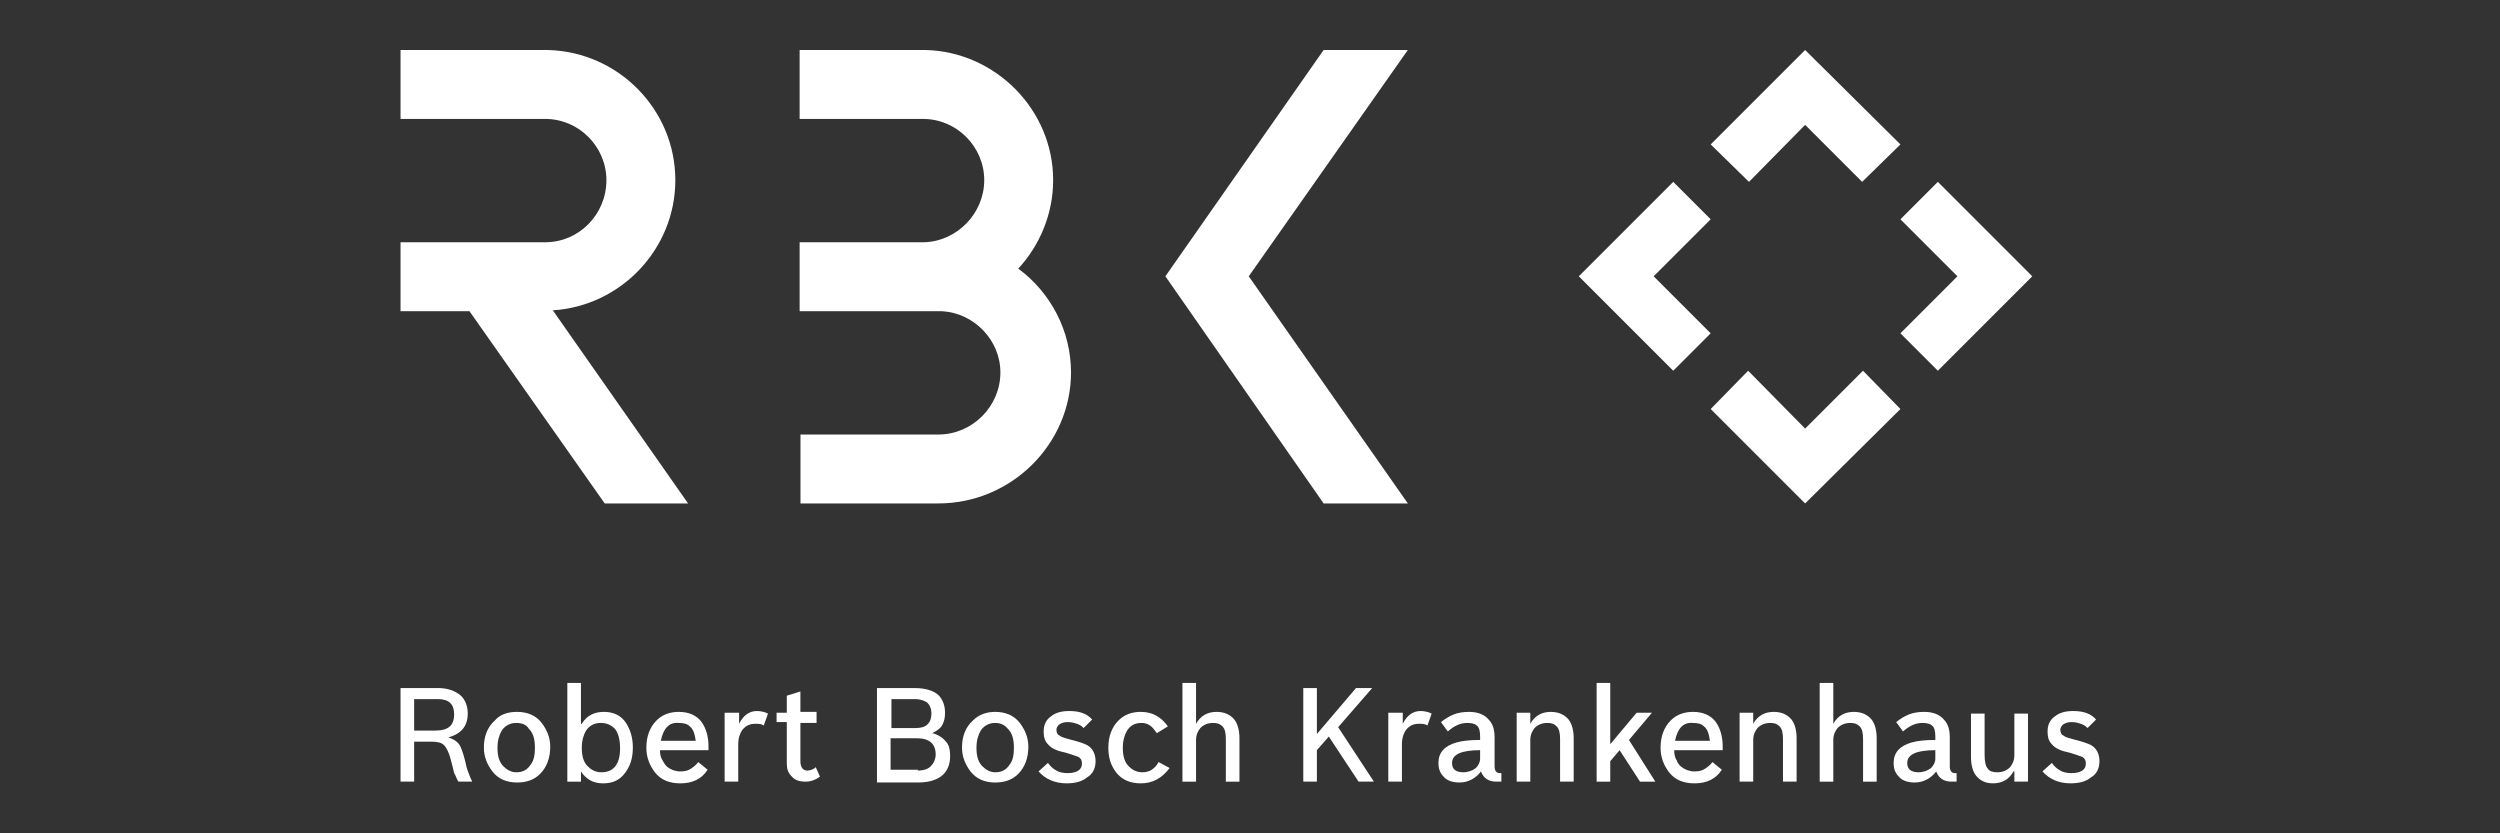 <?xml version="1.0" encoding="UTF-8"?> <svg xmlns="http://www.w3.org/2000/svg" width="150" height="50" viewBox="0 0 150 50" fill="none"><rect x="0" y="0" width="150" height="50" fill="#333333" stroke="none"/><g clip-path="url(#clip0_4401_6111)"><path d="M114.025 13.158L117.445 16.578L114.025 19.998L116.271 22.244L121.936 16.578L116.271 10.912L114.025 13.158Z" fill="white"></path><path d="M108.308 7.492L111.728 10.912L114.025 8.666L108.308 3L102.642 8.666L104.939 10.912L108.308 7.492Z" fill="white"></path><path d="M102.64 19.998L99.22 16.578L102.64 13.158L100.394 10.912L94.728 16.578L100.394 22.244L102.64 19.998Z" fill="white"></path><path d="M108.308 25.715L104.888 22.244L102.642 24.541L108.308 30.207L114.025 24.541L111.779 22.244L108.308 25.715Z" fill="white"></path><path d="M74.925 16.578L84.471 30.206H79.417L69.923 16.578L79.417 3H84.471L74.925 16.578Z" fill="white"></path><path d="M33.169 18.619C37.253 18.364 40.52 14.944 40.52 10.81C40.52 6.573 37.1 3.102 32.863 3H32.71H25.258H24.032V7.135H25.258H32.71C34.752 7.135 36.385 8.819 36.385 10.81C36.385 12.851 34.752 14.536 32.71 14.536H25.258H24.032V18.671H25.258H28.167L36.283 30.206H41.285L33.169 18.619Z" fill="white"></path><path d="M56.298 30.206C60.688 30.206 64.261 26.633 64.261 22.346C64.261 19.845 63.036 17.548 61.096 16.118C62.372 14.74 63.189 12.851 63.189 10.81C63.189 6.573 59.718 3.102 55.532 3H55.379H47.978V7.135H55.379C57.421 7.135 59.054 8.819 59.054 10.81C59.054 12.8 57.421 14.485 55.43 14.536H47.978V18.671H55.379H56.502C58.442 18.773 60.024 20.406 60.024 22.346C60.024 24.387 58.34 26.072 56.298 26.072H56.145C53.44 26.072 50.734 26.072 48.029 26.072V30.206C50.734 30.206 53.44 30.206 56.145 30.206H56.298Z" fill="white"></path><path d="M24.032 41.283H26.278C26.84 41.283 27.299 41.436 27.657 41.743C27.912 41.998 28.065 42.355 28.065 42.815C28.065 43.58 27.657 44.04 26.891 44.244C27.248 44.346 27.503 44.55 27.606 44.754C27.708 44.958 27.81 45.265 27.912 45.673C27.963 45.928 28.014 46.132 28.116 46.388C28.218 46.643 28.269 46.796 28.32 46.847V46.898H27.503C27.401 46.745 27.35 46.541 27.248 46.388C27.197 46.183 27.146 45.928 27.044 45.571C26.942 45.163 26.789 44.856 26.636 44.703C26.483 44.55 26.227 44.499 25.87 44.499H24.849V46.898H24.032V41.283ZM26.125 43.835C26.891 43.835 27.248 43.529 27.248 42.866C27.248 42.253 26.942 41.947 26.278 41.947H24.849V43.835H26.125Z" fill="white"></path><path d="M31.023 42.713C31.636 42.713 32.146 42.917 32.504 43.377C32.81 43.785 33.014 44.244 33.014 44.806C33.014 45.469 32.81 46.031 32.401 46.439C32.044 46.796 31.585 46.95 31.023 46.95C30.411 46.95 29.9 46.745 29.543 46.286C29.237 45.878 29.032 45.418 29.032 44.857C29.032 44.193 29.237 43.632 29.696 43.223C30.002 42.866 30.462 42.713 31.023 42.713ZM30.972 43.377C30.615 43.377 30.309 43.53 30.104 43.836C29.951 44.091 29.849 44.448 29.849 44.857C29.849 45.367 29.951 45.724 30.206 45.98C30.411 46.184 30.666 46.337 30.972 46.337C31.381 46.337 31.636 46.184 31.84 45.878C32.044 45.622 32.095 45.265 32.095 44.857C32.095 44.346 31.993 43.989 31.738 43.734C31.585 43.479 31.329 43.377 30.972 43.377Z" fill="white"></path><path d="M34.908 43.428C35.214 42.917 35.674 42.713 36.235 42.713C36.797 42.713 37.256 42.917 37.562 43.377C37.818 43.785 37.971 44.244 37.971 44.857C37.971 45.572 37.767 46.082 37.409 46.49C37.103 46.848 36.695 47.001 36.184 47.001C35.572 47.001 35.163 46.745 34.857 46.286V46.899H34.04V40.977H34.857V43.428H34.908ZM36.031 43.377C35.674 43.377 35.367 43.53 35.163 43.836C35.01 44.091 34.908 44.449 34.908 44.857C34.908 45.367 35.01 45.725 35.265 45.98C35.469 46.184 35.725 46.337 36.082 46.337C36.797 46.337 37.205 45.878 37.205 44.908C37.205 44.398 37.103 43.989 36.899 43.734C36.644 43.479 36.388 43.377 36.031 43.377Z" fill="white"></path><path d="M40.824 47.001C40.161 47.001 39.65 46.796 39.293 46.337C38.987 45.929 38.782 45.469 38.782 44.857C38.782 44.193 38.987 43.632 39.395 43.223C39.752 42.866 40.212 42.713 40.722 42.713C41.335 42.713 41.794 42.917 42.1 43.325C42.356 43.683 42.509 44.193 42.509 44.755V45.01H39.599C39.599 45.265 39.65 45.469 39.752 45.622C39.854 45.776 39.905 45.929 40.059 46.031C40.263 46.184 40.518 46.286 40.824 46.286C41.08 46.286 41.284 46.235 41.437 46.133C41.59 46.031 41.743 45.929 41.896 45.724L42.458 46.184C42.1 46.745 41.539 47.001 40.824 47.001ZM39.65 44.448H41.743C41.692 44.04 41.59 43.734 41.386 43.581C41.233 43.428 41.028 43.377 40.722 43.377C40.161 43.325 39.803 43.683 39.65 44.448Z" fill="white"></path><path d="M43.529 42.763H44.346V43.427C44.601 42.916 44.958 42.661 45.417 42.661C45.622 42.661 45.877 42.712 46.081 42.814L45.826 43.529C45.673 43.427 45.52 43.427 45.315 43.427C45.009 43.427 44.754 43.529 44.55 43.784C44.397 43.988 44.294 44.294 44.294 44.652V46.898H43.478V42.763H43.529Z" fill="white"></path><path d="M46.595 42.763H47.208V41.742L48.024 41.487V42.712H48.994V43.376H48.024V45.673C48.024 46.03 48.177 46.234 48.433 46.234C48.586 46.234 48.79 46.183 48.943 46.03L49.198 46.592C48.943 46.796 48.637 46.898 48.331 46.898C47.922 46.898 47.667 46.796 47.463 46.541C47.258 46.337 47.208 46.081 47.208 45.775V43.325H46.595V42.763Z" fill="white"></path><path d="M52.618 41.283H54.864C55.528 41.283 55.987 41.436 56.294 41.692C56.549 41.947 56.702 42.304 56.702 42.764C56.702 43.07 56.651 43.274 56.549 43.478C56.447 43.682 56.242 43.835 55.936 43.989C56.345 44.091 56.6 44.295 56.804 44.55C56.957 44.754 57.008 45.009 57.008 45.367C57.008 45.928 56.804 46.337 56.447 46.592C56.089 46.847 55.63 46.949 55.069 46.949H52.618V41.283ZM54.966 43.682C55.579 43.682 55.885 43.376 55.885 42.815C55.885 42.508 55.783 42.304 55.63 42.151C55.477 42.049 55.222 41.947 54.915 41.947H53.486V43.682H54.966ZM55.069 46.234C55.426 46.234 55.732 46.132 55.885 45.928C56.038 45.775 56.141 45.52 56.141 45.265C56.141 44.652 55.783 44.295 55.017 44.295H53.435V46.183H55.069V46.234Z" fill="white"></path><path d="M59.711 42.713C60.323 42.713 60.834 42.917 61.191 43.377C61.497 43.785 61.701 44.244 61.701 44.806C61.701 45.469 61.497 46.031 61.089 46.439C60.732 46.796 60.272 46.95 59.711 46.95C59.098 46.95 58.588 46.745 58.23 46.286C57.924 45.878 57.72 45.418 57.72 44.857C57.72 44.193 57.924 43.632 58.383 43.223C58.741 42.866 59.2 42.713 59.711 42.713ZM59.711 43.377C59.353 43.377 59.047 43.53 58.843 43.836C58.69 44.091 58.588 44.448 58.588 44.857C58.588 45.367 58.69 45.724 58.945 45.98C59.149 46.184 59.404 46.337 59.711 46.337C60.119 46.337 60.374 46.184 60.578 45.878C60.783 45.622 60.834 45.265 60.834 44.857C60.834 44.346 60.732 43.989 60.476 43.734C60.272 43.479 60.017 43.377 59.711 43.377Z" fill="white"></path><path d="M63.998 47C63.284 47 62.722 46.745 62.314 46.285L62.875 45.775C63.028 45.979 63.181 46.132 63.386 46.234C63.539 46.336 63.794 46.387 64.049 46.387C64.611 46.387 64.917 46.183 64.917 45.826C64.917 45.622 64.866 45.52 64.713 45.417C64.56 45.367 64.304 45.264 63.947 45.162C63.437 45.06 63.079 44.907 62.875 44.652C62.671 44.448 62.62 44.193 62.62 43.886C62.62 43.478 62.773 43.172 63.079 42.967C63.335 42.763 63.692 42.661 64.151 42.661C64.764 42.661 65.223 42.814 65.529 43.172L65.019 43.682C64.866 43.529 64.764 43.478 64.611 43.427C64.458 43.376 64.304 43.325 64.049 43.325C63.845 43.325 63.692 43.376 63.539 43.478C63.437 43.58 63.386 43.682 63.386 43.784C63.386 43.937 63.437 44.09 63.59 44.141C63.692 44.243 63.947 44.294 64.304 44.397C64.713 44.499 65.019 44.601 65.223 44.703C65.581 44.907 65.734 45.264 65.734 45.673C65.734 46.081 65.581 46.438 65.223 46.643C64.917 46.898 64.509 47 63.998 47Z" fill="white"></path><path d="M68.441 47.001C67.828 47.001 67.318 46.796 66.961 46.337C66.654 45.929 66.501 45.469 66.501 44.857C66.501 44.193 66.705 43.632 67.114 43.223C67.471 42.866 67.93 42.713 68.441 42.713C69.156 42.713 69.666 43.019 70.074 43.581L69.411 43.989C69.258 43.785 69.156 43.632 69.002 43.53C68.849 43.428 68.696 43.377 68.492 43.377C68.084 43.377 67.828 43.53 67.624 43.836C67.471 44.091 67.369 44.448 67.369 44.857C67.369 45.367 67.471 45.724 67.726 45.98C67.93 46.184 68.186 46.337 68.543 46.337C68.747 46.337 68.951 46.286 69.105 46.184C69.258 46.082 69.411 45.929 69.513 45.724L70.176 46.082C69.717 46.694 69.156 47.001 68.441 47.001Z" fill="white"></path><path d="M70.947 40.977H71.763V43.428C72.019 42.968 72.427 42.713 72.988 42.713C73.448 42.713 73.805 42.866 74.06 43.172C74.264 43.428 74.367 43.836 74.367 44.295V46.899H73.55V44.346C73.55 43.989 73.499 43.734 73.346 43.581C73.192 43.428 73.039 43.377 72.784 43.377C72.478 43.377 72.223 43.479 72.019 43.683C71.865 43.887 71.763 44.091 71.763 44.398V46.899H70.947V40.977Z" fill="white"></path><path d="M78.197 41.283H79.013V44.04L81.361 41.283H82.331L80.289 43.631L82.433 46.898H81.514L79.728 44.193L79.013 45.009V46.898H78.197V41.283Z" fill="white"></path><path d="M83.349 42.763H84.166V43.427C84.421 42.916 84.778 42.661 85.238 42.661C85.442 42.661 85.697 42.712 85.901 42.814L85.646 43.529C85.493 43.427 85.34 43.427 85.136 43.427C84.829 43.427 84.574 43.529 84.37 43.784C84.217 43.988 84.115 44.294 84.115 44.652V46.898H83.298V42.763H83.349Z" fill="white"></path><path d="M90.083 46.898C89.93 46.898 89.828 46.898 89.777 46.898C89.317 46.898 89.011 46.694 88.858 46.286C88.552 46.694 88.093 46.95 87.582 46.95C87.174 46.95 86.816 46.847 86.612 46.592C86.408 46.388 86.306 46.133 86.306 45.776C86.306 45.163 86.663 44.755 87.378 44.55C87.735 44.448 88.195 44.397 88.807 44.397V44.193C88.807 43.887 88.756 43.632 88.603 43.53C88.501 43.428 88.297 43.377 88.041 43.377C87.633 43.377 87.276 43.53 86.867 43.887L86.459 43.325C86.714 43.121 86.969 42.968 87.225 42.866C87.48 42.764 87.786 42.713 88.144 42.713C88.654 42.713 89.062 42.866 89.317 43.172C89.573 43.428 89.675 43.785 89.675 44.244V45.98C89.675 46.235 89.777 46.388 89.981 46.388C90.032 46.388 90.032 46.388 90.083 46.388V46.898ZM88.807 45.01C87.684 45.01 87.123 45.265 87.123 45.776C87.123 45.98 87.174 46.082 87.276 46.184C87.378 46.286 87.582 46.337 87.786 46.337C88.093 46.337 88.348 46.235 88.552 46.082C88.705 45.929 88.807 45.724 88.807 45.52V45.01Z" fill="white"></path><path d="M91.001 42.764H91.818V43.428C92.073 42.968 92.481 42.713 93.043 42.713C93.502 42.713 93.86 42.866 94.115 43.172C94.319 43.428 94.421 43.836 94.421 44.295V46.898H93.605V44.346C93.605 43.989 93.553 43.734 93.4 43.581C93.247 43.428 93.094 43.377 92.839 43.377C92.532 43.377 92.277 43.478 92.073 43.683C91.92 43.887 91.818 44.091 91.818 44.397V46.898H91.001V42.764Z" fill="white"></path><path d="M97.176 45.01L96.615 45.674V46.899H95.798V40.977H96.615V44.653L98.197 42.764H99.116L97.738 44.398L99.32 46.899H98.401L97.176 45.01Z" fill="white"></path><path d="M101.676 47.001C101.012 47.001 100.502 46.796 100.144 46.337C99.838 45.929 99.634 45.469 99.634 44.857C99.634 44.193 99.838 43.632 100.247 43.223C100.604 42.866 101.063 42.713 101.574 42.713C102.186 42.713 102.646 42.917 102.952 43.325C103.207 43.683 103.36 44.193 103.36 44.755V45.01H100.451C100.451 45.265 100.502 45.469 100.604 45.622C100.655 45.776 100.757 45.929 100.91 46.031C101.114 46.184 101.37 46.286 101.676 46.286C101.931 46.286 102.135 46.235 102.288 46.133C102.441 46.031 102.595 45.929 102.748 45.724L103.309 46.184C102.952 46.745 102.39 47.001 101.676 47.001ZM100.502 44.448H102.595C102.544 44.04 102.441 43.734 102.237 43.581C102.084 43.428 101.88 43.377 101.574 43.377C101.012 43.325 100.655 43.683 100.502 44.448Z" fill="white"></path><path d="M104.376 42.764H105.193V43.428C105.448 42.968 105.856 42.713 106.418 42.713C106.877 42.713 107.235 42.866 107.49 43.172C107.694 43.428 107.796 43.836 107.796 44.295V46.898H106.979V44.346C106.979 43.989 106.928 43.734 106.775 43.581C106.622 43.428 106.469 43.377 106.214 43.377C105.908 43.377 105.652 43.478 105.448 43.683C105.295 43.887 105.193 44.091 105.193 44.397V46.898H104.376V42.764Z" fill="white"></path><path d="M109.181 40.977H109.998V43.428C110.253 42.968 110.661 42.713 111.223 42.713C111.682 42.713 112.039 42.866 112.295 43.172C112.499 43.428 112.601 43.836 112.601 44.295V46.899H111.784V44.346C111.784 43.989 111.733 43.734 111.58 43.581C111.427 43.428 111.274 43.377 111.018 43.377C110.712 43.377 110.457 43.479 110.253 43.683C110.1 43.887 109.998 44.091 109.998 44.398V46.899H109.181V40.977Z" fill="white"></path><path d="M117.396 46.898C117.243 46.898 117.14 46.898 117.089 46.898C116.63 46.898 116.324 46.694 116.171 46.286C115.864 46.694 115.405 46.95 114.895 46.95C114.486 46.95 114.129 46.847 113.925 46.592C113.72 46.388 113.618 46.133 113.618 45.776C113.618 45.163 113.976 44.755 114.69 44.55C115.048 44.448 115.507 44.397 116.12 44.397V44.193C116.12 43.887 116.069 43.632 115.915 43.53C115.813 43.428 115.609 43.377 115.354 43.377C114.946 43.377 114.588 43.53 114.18 43.887L113.772 43.325C114.027 43.121 114.282 42.968 114.537 42.866C114.792 42.764 115.099 42.713 115.456 42.713C115.966 42.713 116.375 42.866 116.63 43.172C116.885 43.428 116.987 43.785 116.987 44.244V45.98C116.987 46.235 117.089 46.388 117.294 46.388C117.345 46.388 117.345 46.388 117.396 46.388V46.898ZM116.12 45.01C114.997 45.01 114.435 45.265 114.435 45.776C114.435 45.98 114.486 46.082 114.588 46.184C114.69 46.286 114.895 46.337 115.099 46.337C115.405 46.337 115.66 46.235 115.864 46.082C116.017 45.929 116.12 45.724 116.12 45.52V45.01Z" fill="white"></path><path d="M120.811 46.285C120.556 46.745 120.148 47 119.586 47C119.127 47 118.821 46.847 118.565 46.541C118.361 46.285 118.259 45.877 118.259 45.418V42.815H119.076V45.265C119.076 45.673 119.127 45.979 119.28 46.132C119.382 46.285 119.586 46.337 119.841 46.337C120.148 46.337 120.403 46.234 120.607 46.03C120.76 45.826 120.862 45.622 120.862 45.316V42.815H121.679V46.898H120.862V46.285H120.811Z" fill="white"></path><path d="M124.233 47C123.518 47 122.956 46.745 122.548 46.285L123.11 45.775C123.263 45.979 123.416 46.132 123.62 46.234C123.773 46.336 124.028 46.387 124.284 46.387C124.845 46.387 125.151 46.183 125.151 45.826C125.151 45.622 125.1 45.52 124.947 45.417C124.794 45.367 124.539 45.264 124.182 45.162C123.671 45.06 123.314 44.907 123.11 44.652C122.905 44.448 122.854 44.193 122.854 43.886C122.854 43.478 123.007 43.172 123.314 42.967C123.569 42.763 123.926 42.661 124.386 42.661C124.998 42.661 125.458 42.814 125.764 43.172L125.253 43.682C125.1 43.529 124.998 43.478 124.845 43.427C124.692 43.376 124.539 43.325 124.284 43.325C124.079 43.325 123.926 43.376 123.773 43.478C123.671 43.58 123.62 43.682 123.62 43.784C123.62 43.937 123.671 44.09 123.824 44.141C123.926 44.243 124.182 44.294 124.539 44.397C124.947 44.499 125.253 44.601 125.458 44.703C125.815 44.907 125.968 45.264 125.968 45.673C125.968 46.081 125.815 46.438 125.458 46.643C125.151 46.898 124.743 47 124.233 47Z" fill="white"></path></g><defs><clipPath id="clip0_4401_6111"><rect width="101.935" height="44" fill="white" transform="translate(24.032 3)"></rect></clipPath></defs></svg> 